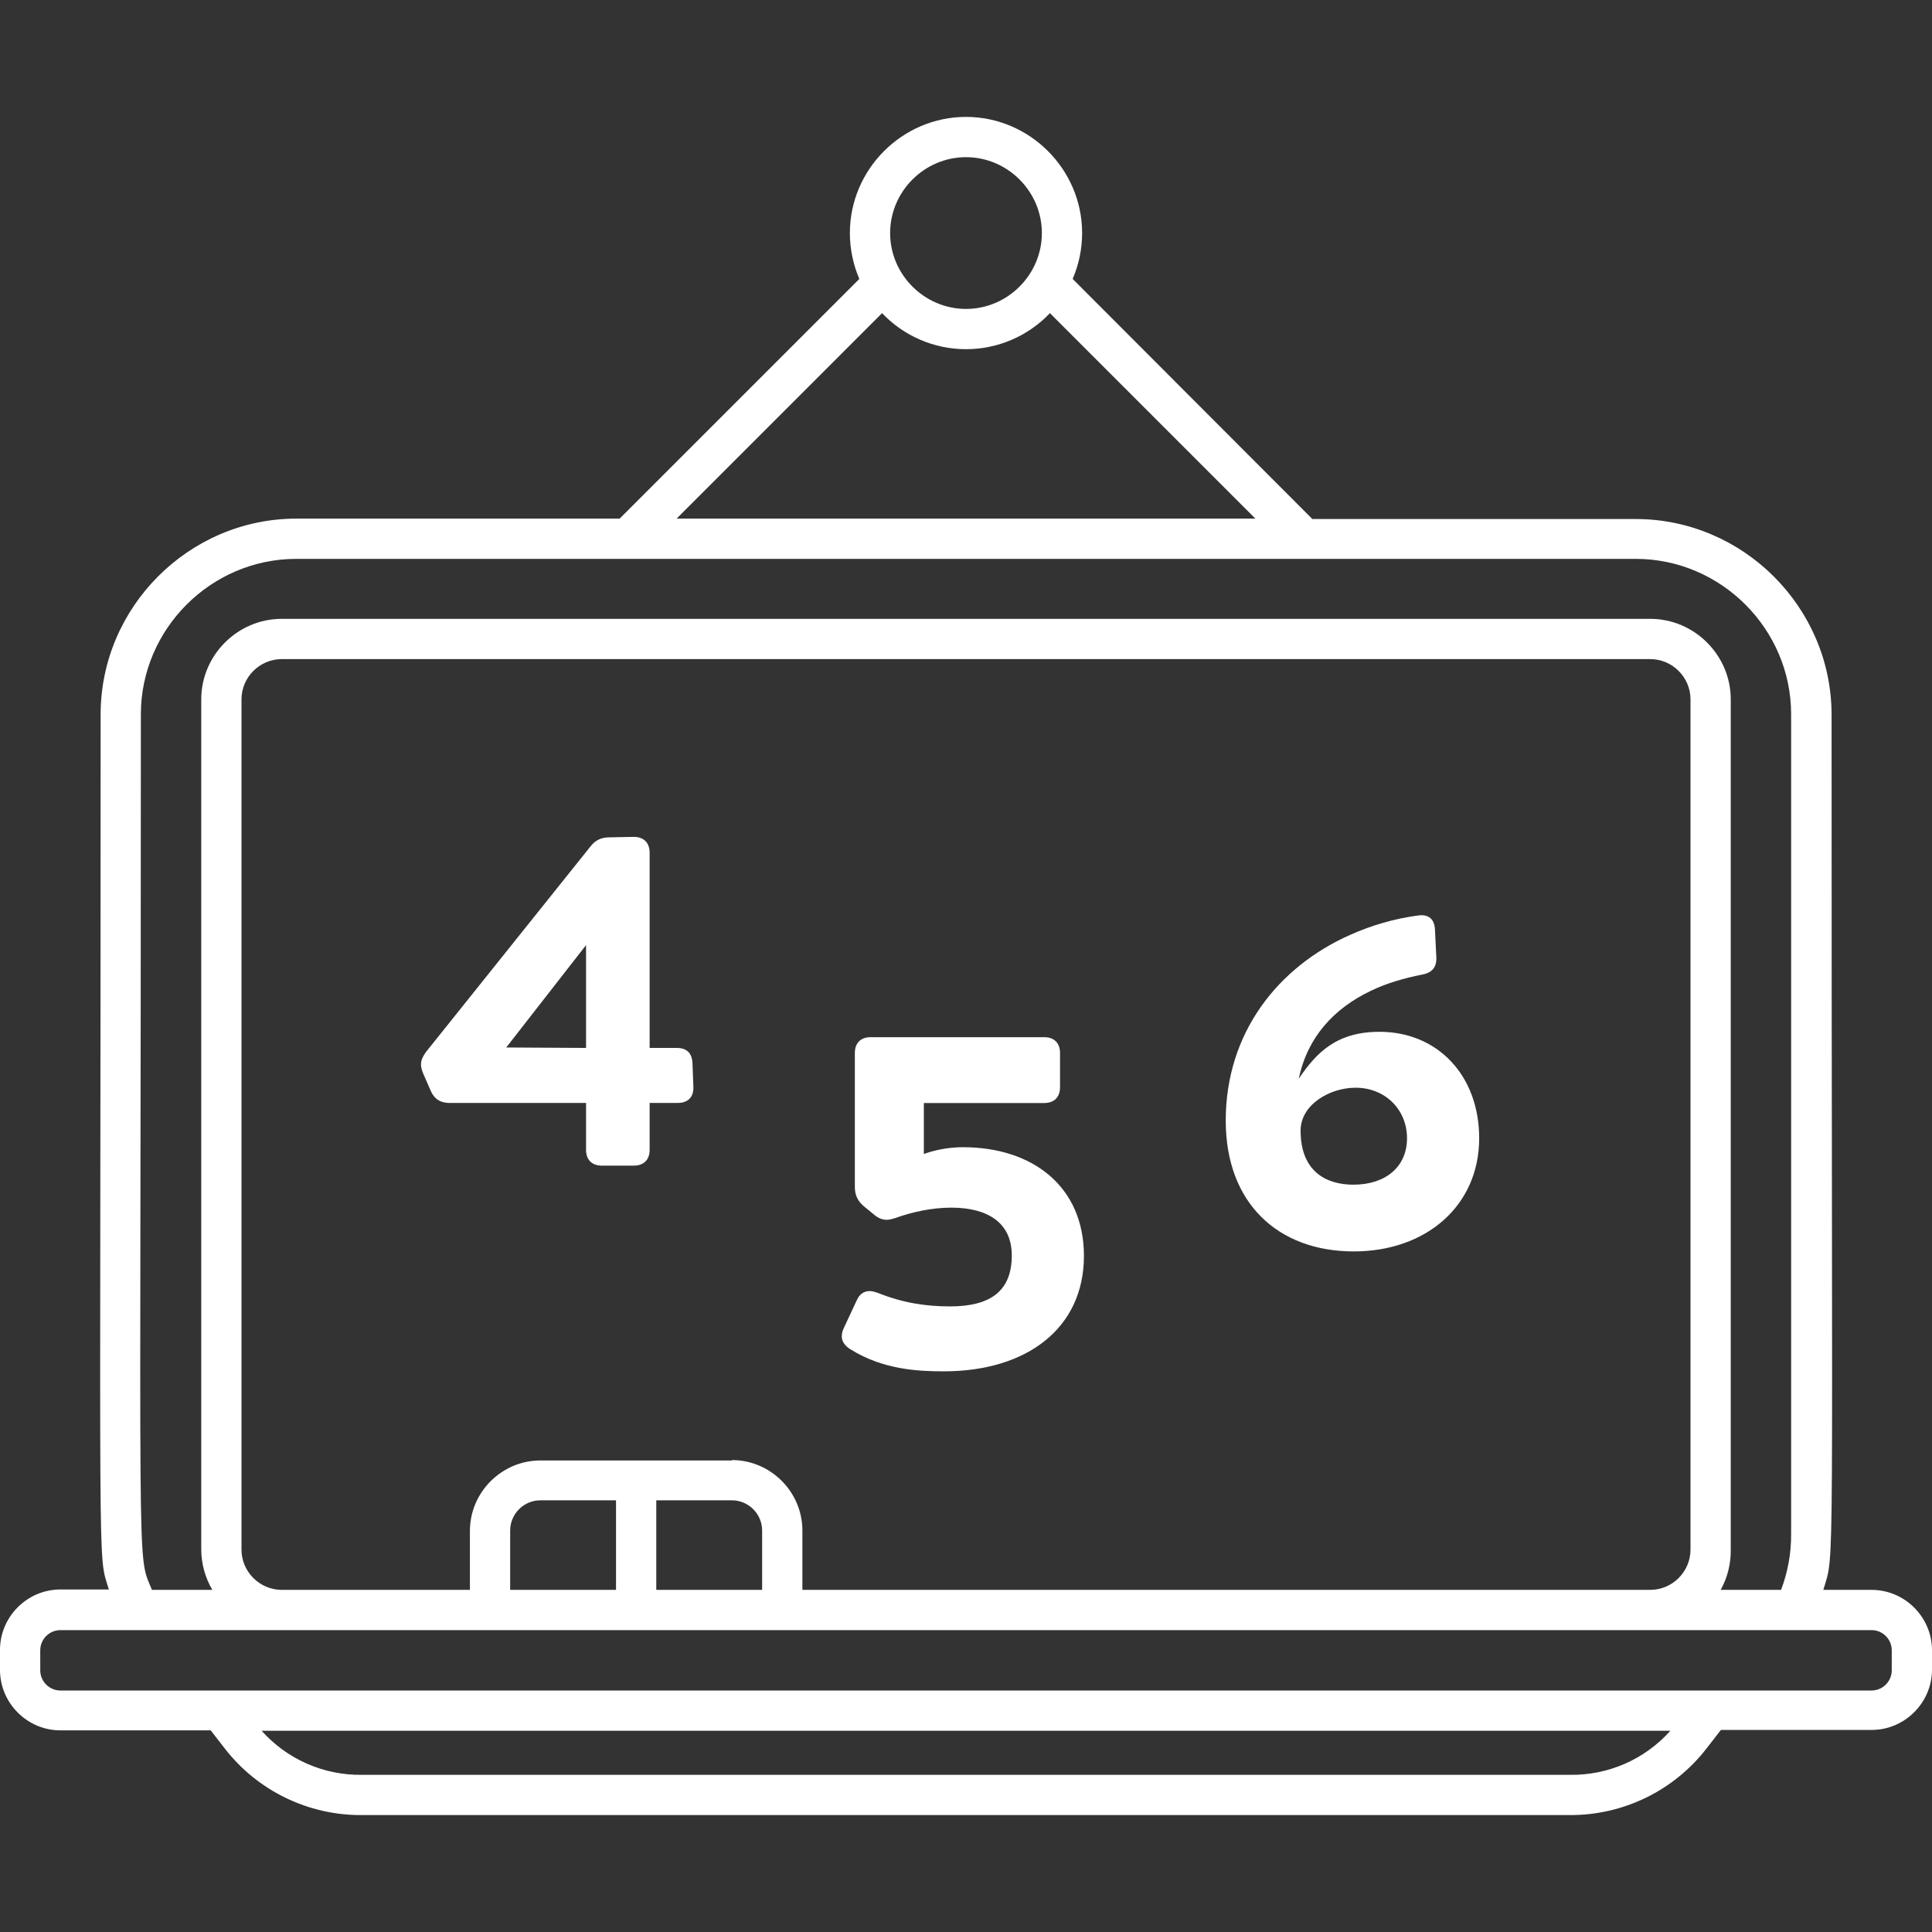 <?xml version="1.0" encoding="UTF-8" standalone="no"?>
<!DOCTYPE svg PUBLIC "-//W3C//DTD SVG 1.1//EN" "http://www.w3.org/Graphics/SVG/1.1/DTD/svg11.dtd">
<svg width="100%" height="100%" viewBox="0 0 512 512" version="1.1" xmlns="http://www.w3.org/2000/svg" xmlns:xlink="http://www.w3.org/1999/xlink" xml:space="preserve" xmlns:serif="http://www.serif.com/" style="fill-rule:evenodd;clip-rule:evenodd;stroke-linejoin:round;stroke-miterlimit:2;">
    <rect x="0" y="0" width="512" height="512" fill="#333333" stroke="none"/>
    <path d="M496,421.333L483.2,421.333C486.347,410.667 485.387,426.133 485.387,189.333C485.328,160.946 461.987,137.605 433.6,137.547L347.787,137.547L284.267,73.92C285.92,70.078 286.773,65.938 286.773,61.755C286.773,44.873 272.882,30.981 256,30.981C239.118,30.981 225.227,44.873 225.227,61.755C225.227,65.938 226.08,70.078 227.733,73.92L164.213,137.44L78.4,137.44C50.033,137.527 26.725,160.86 26.667,189.227C26.667,426.027 25.76,410.933 28.853,421.227L16,421.227C7.223,421.227 -0,428.449 0,437.227L0,442.56C0,451.337 7.223,458.56 16,458.56L55.84,458.56L59.52,463.307C68.231,474.587 81.749,481.148 96,481.013L416,481.013C430.232,481.089 443.707,474.49 452.373,463.2L456.053,458.453L496,458.453C504.777,458.453 512,451.231 512,442.453L512,437.333C512,428.556 504.777,421.333 496,421.333ZM256,41.653C267.03,41.653 276.107,50.73 276.107,61.76C276.107,72.79 267.03,81.867 256,81.867C244.97,81.867 235.893,72.79 235.893,61.76C235.893,50.73 244.97,41.653 256,41.653ZM233.76,82.987C239.548,89.083 247.594,92.539 256,92.539C264.406,92.539 272.452,89.083 278.24,82.987L332.693,137.44L179.307,137.44L233.76,82.987ZM37.333,189.227C37.363,166.68 55.907,148.136 78.453,148.107L433.6,148.107C456.127,148.165 474.638,166.7 474.667,189.227L474.667,406.667C474.686,411.678 473.782,416.65 472,421.333L456,421.333C457.805,418.072 458.725,414.394 458.667,410.667L458.667,185.333C458.667,173.63 449.036,164 437.333,164L74.667,164C62.964,164 53.333,173.63 53.333,185.333L53.333,410.667C53.356,414.418 54.368,418.098 56.267,421.333L40.267,421.333C36.107,411.04 37.333,425.067 37.333,189.227ZM135.2,421.333L135.2,405.6C135.2,401.211 138.811,397.6 143.2,397.6L163.253,397.6L163.253,421.333L135.2,421.333ZM173.92,421.333L173.92,397.6L193.973,397.6C198.362,397.6 201.973,401.211 201.973,405.6L201.973,421.333L173.92,421.333ZM193.973,387.04L143.2,387.04C132.96,387.04 124.533,395.466 124.533,405.707L124.533,421.333L74.667,421.333C68.815,421.333 64,416.518 64,410.667L64,185.333C64,179.482 68.815,174.667 74.667,174.667L437.333,174.667C443.185,174.667 448,179.482 448,185.333L448,410.667C448,416.518 443.185,421.333 437.333,421.333L212.64,421.333L212.64,405.6C212.64,395.36 204.214,386.933 193.973,386.933L193.973,387.04ZM416,470.347L96,470.347C85.841,470.519 76.095,466.251 69.333,458.667L442.667,458.667C435.905,466.251 426.159,470.519 416,470.347ZM501.333,442.667C501.333,445.592 498.926,448 496,448L16,448C13.074,448 10.667,445.592 10.667,442.667L10.667,437.333C10.667,434.408 13.074,432 16,432L496,432C498.926,432 501.333,434.408 501.333,437.333L501.333,442.667Z" style="fill:white;fill-rule:nonzero;"/>
    <g transform="matrix(9.959,0,0,9.959,-890.445,-2590.24)">
        <path d="M106.278,282.36L105.63,282.372C105.414,282.372 105.258,282.444 105.126,282.612L100.746,288.084C100.662,288.204 100.614,288.3 100.614,288.42C100.614,288.492 100.638,288.576 100.674,288.66L100.878,289.128C100.974,289.344 101.142,289.44 101.37,289.44L105.006,289.44L105.006,290.688C105.006,290.952 105.162,291.108 105.426,291.108L106.278,291.108C106.542,291.108 106.698,290.952 106.698,290.688L106.698,289.44L107.442,289.44C107.718,289.44 107.874,289.284 107.862,289.008L107.838,288.384C107.826,288.108 107.682,287.976 107.418,287.976L106.698,287.976L106.698,282.78C106.698,282.516 106.542,282.36 106.278,282.36ZM102.882,287.964L105.006,285.24L105.006,287.976L102.882,287.964Z" style="fill:white;fill-rule:nonzero;"/>
    </g>
    <g transform="matrix(9.959,0,0,9.959,-782.462,-2537.16)">
        <path d="M103.152,285.468L103.152,284.112L106.356,284.112C106.62,284.112 106.776,283.956 106.776,283.692L106.776,282.78C106.776,282.516 106.62,282.36 106.356,282.36L101.736,282.36C101.472,282.36 101.316,282.516 101.316,282.78L101.316,286.344C101.316,286.56 101.388,286.716 101.556,286.86L101.82,287.076C101.928,287.172 102.048,287.22 102.168,287.22C102.24,287.22 102.312,287.196 102.396,287.172C102.828,287.016 103.356,286.896 103.884,286.896C104.844,286.896 105.492,287.292 105.492,288.168C105.492,289.104 104.94,289.524 103.848,289.524C103.236,289.524 102.612,289.44 101.928,289.164C101.856,289.14 101.784,289.116 101.712,289.116C101.556,289.116 101.436,289.2 101.364,289.368L101.028,290.088C100.992,290.16 100.968,290.244 100.968,290.316C100.968,290.448 101.04,290.568 101.196,290.664C102.06,291.204 102.984,291.252 103.68,291.252C105.9,291.252 107.412,290.1 107.412,288.18C107.412,286.332 106.044,285.288 104.196,285.288C103.932,285.288 103.548,285.324 103.152,285.468Z" style="fill:white;fill-rule:nonzero;"/>
    </g>
    <g transform="matrix(9.959,0,0,9.959,-678.855,-2568.82)">
        <path d="M106.386,283.416L106.35,282.684C106.338,282.396 106.182,282.264 105.906,282.3C105.27,282.384 104.658,282.564 104.094,282.816C102.174,283.668 100.782,285.42 100.782,287.76C100.782,289.956 102.174,291.24 104.19,291.24C106.11,291.24 107.526,290.028 107.526,288.228C107.526,286.548 106.41,285.396 104.874,285.396C103.734,285.396 103.194,285.948 102.726,286.644C102.954,285.54 103.662,284.772 104.646,284.304C105.066,284.1 105.534,283.968 106.014,283.872C106.278,283.824 106.398,283.668 106.386,283.416ZM104.238,286.884C105.018,286.884 105.606,287.46 105.606,288.228C105.606,288.984 105.042,289.464 104.178,289.464C103.458,289.464 102.774,289.116 102.774,288.024C102.774,287.34 103.542,286.884 104.238,286.884Z" style="fill:white;fill-rule:nonzero;"/>
    </g>
</svg>
